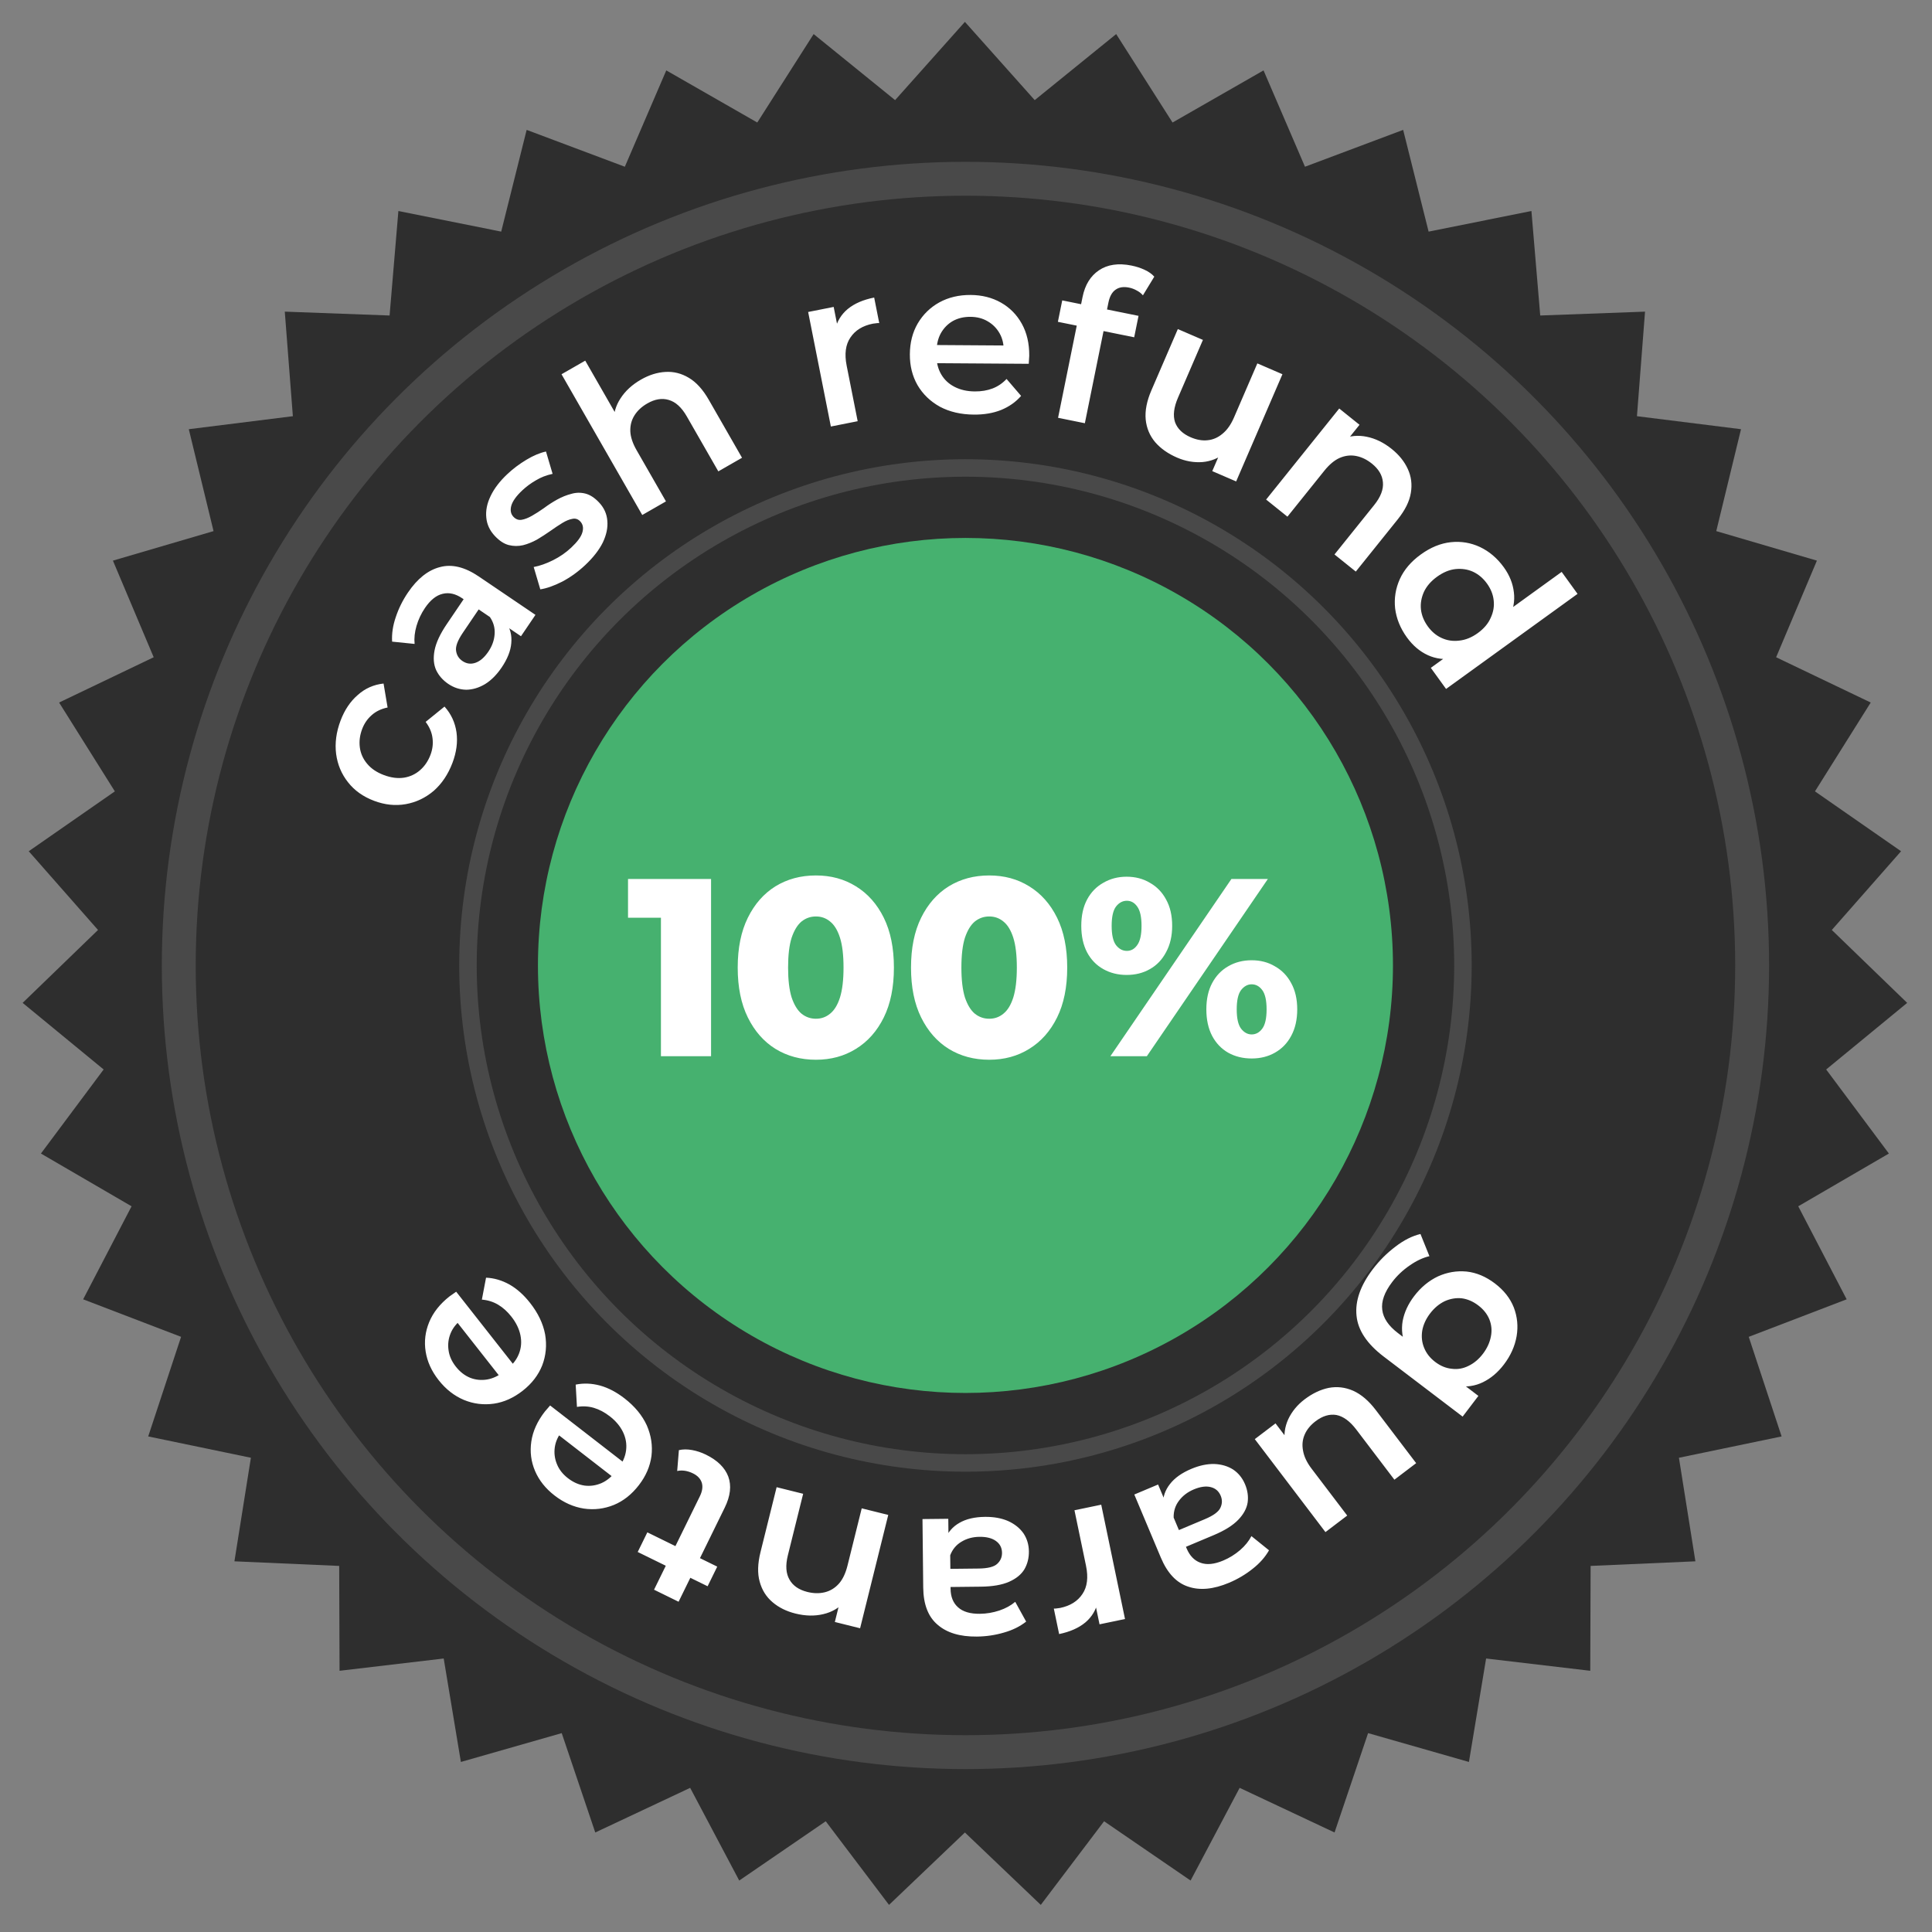 <?xml version="1.0" encoding="UTF-8"?> <svg xmlns="http://www.w3.org/2000/svg" width="1767" height="1767" viewBox="0 0 1767 1767" fill="none"><rect x="0" y="0" width="1767" height="1767" fill="#808080" stroke="none"/><path d="M882.5 20L946.35 91.573L1020.85 31.169L1072.4 112.058L1155.63 64.387L1193.53 152.496L1283.32 118.794L1306.6 211.842L1400.64 192.981L1408.69 288.557L1504.54 285.025L1497.15 380.655L1592.32 392.544L1569.69 485.75L1661.73 512.753L1624.44 601.121L1710.95 642.537L1659.96 723.78L1738.71 778.537L1675.36 850.549L1744.3 917.229L1670.21 978.146L1727.57 1055.02L1644.67 1103.27L1688.95 1188.35L1599.39 1222.67L1629.45 1313.75L1535.54 1333.26L1550.6 1427.98L1454.77 1432.18L1454.44 1528.09L1359.19 1516.86L1343.48 1611.48L1251.26 1585.11L1220.57 1675.98L1133.78 1635.16L1088.91 1719.94L1009.79 1665.72L951.902 1742.2L882.5 1676L813.098 1742.2L755.214 1665.72L676.09 1719.94L631.224 1635.16L544.429 1675.98L513.742 1585.11L421.523 1611.48L405.811 1516.86L310.557 1528.09L310.226 1432.18L214.403 1427.98L229.462 1333.26L135.553 1313.75L165.612 1222.67L76.049 1188.35L120.329 1103.27L37.431 1055.02L94.785 978.146L20.7 917.229L89.644 850.549L26.289 778.537L105.036 723.78L54.053 642.537L140.565 601.121L103.274 512.753L195.309 485.75L172.676 392.544L267.851 380.655L260.463 285.025L356.312 288.557L364.36 192.981L458.401 211.842L481.676 118.794L571.474 152.496L609.374 64.387L692.603 112.058L744.145 31.169L818.65 91.573L882.5 20Z" fill="#2E2E2E"></path><circle cx="883" cy="883" r="719.5" stroke="#494949" stroke-width="31"></circle><circle cx="883" cy="883" r="391" fill="#46B16F"></circle><circle cx="883" cy="883" r="455" stroke="#494949" stroke-width="16"></circle><path d="M413.814 697.728C409.854 708.204 404.135 716.733 396.659 723.314C389.104 729.724 380.588 733.774 371.111 735.466C361.634 737.157 351.969 736.141 342.116 732.416C332.139 728.644 324.218 723.013 318.355 715.522C312.367 707.985 308.722 699.337 307.422 689.58C306.168 679.699 307.522 669.52 311.482 659.043C315.16 649.315 320.385 641.526 327.158 635.677C333.853 629.655 341.735 626.149 350.804 625.159L354.492 647.079C348.621 648.28 343.738 650.639 339.843 654.156C335.995 657.548 333.128 661.738 331.242 666.727C329.073 672.464 328.364 678.111 329.114 683.669C329.864 689.226 332.113 694.21 335.862 698.621C339.487 702.985 344.542 706.392 351.027 708.844C357.513 711.296 363.62 712.108 369.35 711.28C374.954 710.406 379.876 708.132 384.115 704.461C388.354 700.789 391.557 696.085 393.726 690.348C395.612 685.359 396.234 680.32 395.592 675.231C394.997 670.017 392.896 665.018 389.288 660.233L406.554 646.234C412.576 652.929 416.23 660.796 417.517 669.835C418.726 678.702 417.492 688 413.814 697.728ZM476.488 581.893L458.606 569.777L454.012 568.356L422.719 547.154C416.648 543.04 410.722 541.683 404.943 543.082C399.053 544.406 393.603 548.766 388.592 556.162C385.226 561.129 382.671 566.565 380.926 572.469C379.255 578.262 378.678 583.75 379.194 588.931L358.629 586.835C358.203 579.621 359.312 572.159 361.959 564.45C364.57 556.555 368.268 549.076 373.055 542.011C381.73 529.207 391.514 521.422 402.408 518.656C413.265 515.704 425.096 518.567 437.901 527.242L489.726 562.355L476.488 581.893ZM458.8 610.495C454.313 617.118 449.283 622.165 443.71 625.637C438.026 629.033 432.263 630.765 426.419 630.832C420.54 630.714 415.062 628.935 409.984 625.495C405.017 622.13 401.332 617.942 398.928 612.931C396.6 607.81 396.109 601.76 397.456 594.781C398.802 587.802 402.504 579.841 408.562 570.9L425.95 545.236L439.693 554.547L423.315 578.721C418.528 585.786 416.471 591.318 417.144 595.317C417.706 599.241 419.643 602.325 422.955 604.568C426.708 607.111 430.698 607.64 434.925 606.156C439.152 604.671 443.06 601.28 446.65 595.981C450.09 590.904 451.997 585.593 452.372 580.048C452.821 574.393 451.381 569.15 448.052 564.317L462.826 569.254C466.668 574.756 468.266 581.073 467.621 588.206C467.051 595.228 464.11 602.658 458.8 610.495ZM535.288 516.767C528.784 522.891 521.745 527.96 514.173 531.977C506.606 535.804 499.932 538.15 494.153 539.013L488.118 518.599C493.715 517.541 499.626 515.456 505.851 512.342C512.076 509.229 517.616 505.387 522.47 500.817C528.197 495.425 531.592 490.764 532.654 486.834C533.812 482.813 533.158 479.492 530.69 476.871C528.68 474.735 526.298 473.956 523.545 474.533C520.701 475.013 517.597 476.287 514.233 478.355C510.869 480.423 507.212 482.86 503.26 485.665C499.405 488.378 495.365 490.992 491.139 493.506C486.918 495.831 482.669 497.542 478.392 498.639C474.023 499.639 469.685 499.603 465.378 498.53C461.072 497.457 456.816 494.687 452.612 490.222C447.951 485.271 445.337 479.674 444.771 473.431C444.113 467.092 445.394 460.575 448.614 453.881C451.84 446.998 456.948 440.266 463.938 433.686C469.18 428.75 475.019 424.352 481.455 420.49C487.892 416.628 493.862 414.12 499.368 412.965L505.402 433.38C499.611 434.62 494.457 436.634 489.94 439.422C485.428 442.021 481.328 445.057 477.639 448.53C472.105 453.74 468.756 458.45 467.592 462.659C466.524 466.777 467.179 470.098 469.555 472.622C471.749 474.952 474.267 475.877 477.112 475.397C479.956 474.917 483.105 473.691 486.561 471.72C490.016 469.749 493.671 467.407 497.525 464.694C501.386 461.792 505.426 459.178 509.647 456.853C513.867 454.528 518.116 452.816 522.394 451.719C526.677 450.434 530.972 450.327 535.278 451.4C539.585 452.473 543.795 455.194 547.907 459.563C552.477 464.417 554.997 470.011 555.466 476.345C556.032 482.587 554.654 489.195 551.331 496.169C547.917 503.046 542.569 509.912 535.288 516.767ZM586.234 347.18C593.636 342.934 601.058 340.598 608.499 340.173C616.056 339.681 623.237 341.48 630.04 345.571C636.778 349.545 642.833 356.217 648.207 365.585L678.657 418.672L656.971 431.111L628.113 380.8C623.403 372.588 617.921 367.586 611.666 365.793C605.528 363.934 598.989 364.995 592.049 368.976C586.96 371.895 583.047 375.523 580.308 379.86C577.57 384.197 576.296 389.078 576.487 394.502C576.727 399.745 578.638 405.488 582.221 411.734L609.088 458.576L587.402 471.014L513.566 342.287L535.252 329.848L570.279 390.915L561.217 385.969C561.072 378.213 563.169 371.015 567.508 364.377C571.896 357.556 578.138 351.823 586.234 347.18ZM759.904 390.096L739.128 285.336L762.473 280.706L768.192 309.544L763.773 301.653C765.511 293.968 769.352 287.633 775.296 282.649C781.371 277.638 789.443 274.134 799.514 272.137L804.144 295.482C803.046 295.428 802.039 295.492 801.123 295.673C800.182 295.724 799.253 295.84 798.338 296.022C789.052 297.863 782.207 302.075 777.804 308.658C773.374 315.109 772.223 323.697 774.349 334.422L784.426 385.232L759.904 390.096ZM890.78 379.196C878.914 379.116 868.53 376.712 859.628 371.985C850.861 367.126 844.039 360.546 839.161 352.247C834.417 343.948 832.081 334.532 832.152 323.999C832.224 313.332 834.621 303.948 839.342 295.847C844.198 287.613 850.775 281.19 859.073 276.58C867.504 271.97 877.053 269.701 887.72 269.773C898.12 269.843 907.371 272.172 915.473 276.761C923.576 281.349 929.932 287.792 934.543 296.09C939.154 304.388 941.421 314.137 941.346 325.337C941.338 326.403 941.264 327.603 941.121 328.935C941.112 330.268 941.037 331.535 940.896 332.734L851.898 332.132L852.01 315.533L927.808 316.045L917.973 321.179C918.148 315.046 916.918 309.638 914.283 304.953C911.648 300.269 908.006 296.577 903.357 293.879C898.842 291.182 893.584 289.813 887.585 289.772C881.451 289.731 876.043 291.028 871.358 293.663C866.807 296.299 863.182 300.008 860.483 304.79C857.918 309.439 856.614 314.964 856.57 321.364L856.543 325.364C856.5 331.763 857.929 337.44 860.828 342.393C863.728 347.346 867.836 351.174 873.151 353.876C878.466 356.579 884.59 357.954 891.524 358.001C897.524 358.041 902.93 357.144 907.742 355.31C912.555 353.476 916.841 350.572 920.601 346.597L933.897 362.087C929.059 367.655 922.963 371.947 915.61 374.964C908.39 377.848 900.114 379.259 890.78 379.196ZM967.705 382.118L990.115 271.567C992.34 260.59 997.316 252.484 1005.04 247.248C1012.93 241.908 1022.88 240.456 1034.9 242.893C1039.22 243.767 1043.17 245.046 1046.78 246.729C1050.51 248.438 1053.49 250.538 1055.71 253.028L1045.31 270.102C1043.77 268.294 1041.89 266.825 1039.67 265.694C1037.48 264.434 1035.14 263.552 1032.66 263.048C1027.56 262.015 1023.41 262.671 1020.22 265.016C1017.05 267.231 1014.89 271.147 1013.75 276.766L1011.37 288.527L1009.93 299.663L992.207 387.085L967.705 382.118ZM967.541 294.336L971.515 274.735L1041.3 288.88L1037.32 308.481L967.541 294.336ZM1076.59 418.538C1068.27 414.944 1061.58 410.244 1056.54 404.435C1051.55 398.505 1048.65 391.59 1047.85 383.692C1047.1 375.672 1048.84 366.765 1053.07 356.972L1077.24 300.967L1100.19 310.875L1077.37 363.758C1073.56 372.572 1072.67 380.028 1074.68 386.126C1076.87 392.154 1081.64 396.754 1088.98 399.924C1094.37 402.249 1099.5 403.156 1104.37 402.643C1109.36 402.184 1113.91 400.226 1118.01 396.77C1122.24 393.367 1125.75 388.422 1128.56 381.934L1149.96 332.356L1172.91 342.264L1130.58 440.318L1108.73 430.886L1120.15 404.444L1120.51 414.188C1114.46 419.127 1107.51 421.936 1099.67 422.616C1091.87 423.173 1084.18 421.814 1076.59 418.538ZM1272.86 410.628C1279.51 415.971 1284.4 422.029 1287.51 428.802C1290.72 435.659 1291.67 443.001 1290.34 450.828C1289.1 458.551 1285.09 466.623 1278.33 475.044L1240.01 522.764L1220.52 507.111L1256.84 461.886C1262.76 454.505 1265.42 447.576 1264.81 441.098C1264.3 434.705 1260.93 429.004 1254.69 423.995C1250.11 420.321 1245.31 418.001 1240.27 417.034C1235.23 416.067 1230.22 416.662 1225.24 418.818C1220.45 420.955 1215.8 424.83 1211.29 430.444L1177.48 472.549L1157.99 456.896L1224.86 373.621L1243.41 388.523L1225.38 410.979L1227.62 401.487C1234.79 398.523 1242.25 397.849 1250.02 399.467C1257.97 401.064 1265.58 404.784 1272.86 410.628ZM1286.74 582.954C1280.73 574.634 1277.14 565.797 1275.97 556.442C1274.98 547.116 1276.42 538.18 1280.27 529.633C1284.13 521.085 1290.54 513.57 1299.51 507.085C1308.48 500.601 1317.63 496.867 1326.95 495.883C1336.28 494.899 1345.16 496.375 1353.6 500.309C1362.12 504.352 1369.38 510.533 1375.4 518.853C1380.63 526.092 1383.7 533.747 1384.6 541.817C1385.6 549.809 1384.08 557.824 1380.02 565.861C1375.96 573.898 1368.85 581.588 1358.69 588.932C1348.64 596.197 1339.15 600.592 1330.22 602.116C1321.39 603.562 1313.28 602.594 1305.9 599.211C1298.52 595.828 1292.13 590.409 1286.74 582.954ZM1305.84 572.846C1309.36 577.708 1313.56 581.249 1318.46 583.468C1323.43 585.795 1328.79 586.609 1334.54 585.909C1340.36 585.318 1346.03 583.03 1351.54 579.045C1357.16 574.983 1361.11 570.318 1363.39 565.05C1365.85 559.813 1366.76 554.468 1366.11 549.015C1365.54 543.671 1363.49 538.568 1359.98 533.706C1356.46 528.844 1352.22 525.249 1347.24 522.922C1342.35 520.703 1336.99 519.889 1331.16 520.48C1325.52 521.102 1319.9 523.444 1314.28 527.506C1308.77 531.491 1304.78 536.102 1302.31 541.34C1299.93 546.685 1299.02 552.03 1299.59 557.375C1300.24 562.827 1302.33 567.984 1305.84 572.846ZM1308.62 610.82L1329.04 596.055L1352.64 580.225L1374.48 561.964L1428.29 523.058L1442.82 543.155L1322.57 630.107L1308.62 610.82Z" fill="white"></path><path d="M1255.58 1160.79C1261.55 1152.94 1268.46 1146.05 1276.32 1140.13C1283.98 1134.23 1291.6 1130.39 1299.16 1128.6L1307.34 1148.89C1301.44 1150.27 1295.45 1153.08 1289.36 1157.34C1283.1 1161.61 1277.74 1166.67 1273.3 1172.51C1266.2 1181.85 1263.17 1190.35 1264.21 1198.01C1265.15 1205.59 1269.92 1212.65 1278.51 1219.18L1293.64 1230.69L1311.69 1246.93L1331.44 1260.94L1352.13 1276.68L1337.72 1295.62L1265.61 1240.78C1250.22 1229.08 1241.9 1216.55 1240.66 1203.21C1239.31 1189.79 1244.28 1175.65 1255.58 1160.79ZM1293.34 1185.48C1299.47 1177.42 1306.74 1171.38 1315.14 1167.39C1323.56 1163.58 1332.31 1162.1 1341.37 1162.96C1350.35 1163.93 1358.98 1167.56 1367.26 1173.85C1375.43 1180.07 1381.18 1187.37 1384.51 1195.77C1387.76 1204.27 1388.62 1213.05 1387.09 1222.11C1385.49 1231.27 1381.62 1239.88 1375.48 1247.95C1369.99 1255.17 1363.64 1260.55 1356.41 1264.1C1349.19 1267.66 1341.26 1268.83 1332.63 1267.63C1323.92 1266.53 1314.84 1262.39 1305.39 1255.2C1295.95 1248.02 1289.48 1240.34 1285.99 1232.15C1282.52 1224.16 1281.48 1216.16 1282.87 1208.17C1284.36 1200.26 1287.85 1192.7 1293.34 1185.48ZM1307.91 1201.34C1304.12 1206.33 1301.74 1211.55 1300.77 1217.01C1299.9 1222.55 1300.47 1227.76 1302.46 1232.62C1304.48 1237.68 1307.88 1242.02 1312.66 1245.65C1317.43 1249.28 1322.47 1251.36 1327.78 1251.87C1333.1 1252.58 1338.22 1251.69 1343.11 1249.22C1348.12 1246.82 1352.51 1243.13 1356.31 1238.14C1360.1 1233.15 1362.52 1227.88 1363.57 1222.31C1364.65 1216.93 1364.18 1211.71 1362.16 1206.66C1360.16 1201.79 1356.78 1197.54 1352 1193.91C1347.23 1190.28 1342.17 1188.11 1336.84 1187.41C1331.54 1186.9 1326.34 1187.8 1321.23 1190.11C1316.14 1192.61 1311.7 1196.35 1307.91 1201.34ZM1193.12 1279.89C1200.34 1274.41 1207.72 1270.89 1215.25 1269.35C1222.87 1267.92 1230.32 1268.79 1237.59 1271.97C1244.94 1275.26 1251.85 1281.14 1258.3 1289.64L1295.21 1338.2L1275.31 1353.33L1240.46 1307.47C1234.65 1299.83 1228.59 1295.39 1222.29 1294.15C1215.96 1293.09 1209.62 1294.99 1203.25 1299.83C1198.58 1303.38 1195.27 1307.4 1193.32 1311.89C1191.27 1316.47 1190.74 1321.39 1191.74 1326.66C1192.63 1332.02 1195.21 1337.51 1199.48 1343.13L1232.16 1386.13L1212.25 1401.25L1147.63 1316.22L1166.58 1301.82L1184.01 1324.75L1175.34 1320.29C1174.01 1312.59 1174.97 1305.16 1178.23 1297.99C1181.58 1290.93 1186.54 1284.89 1193.12 1279.89ZM1059.18 1357.73L1067.56 1377.64L1070.63 1381.34L1085.28 1416.18C1088.13 1422.94 1092.35 1427.31 1097.96 1429.29C1103.62 1431.4 1110.56 1430.72 1118.8 1427.25C1124.33 1424.93 1129.44 1421.77 1134.12 1417.77C1138.68 1413.83 1142.16 1409.54 1144.55 1404.92L1160.64 1417.9C1157.07 1424.18 1152.06 1429.82 1145.64 1434.84C1139.14 1440.03 1131.96 1444.28 1124.1 1447.59C1109.84 1453.59 1097.39 1454.77 1086.76 1451.15C1076.05 1447.69 1067.69 1438.84 1061.7 1424.58L1037.43 1366.88L1059.18 1357.73ZM1089.61 1343.41C1096.98 1340.31 1103.95 1338.83 1110.52 1338.96C1117.13 1339.21 1122.91 1340.91 1127.84 1344.04C1132.71 1347.34 1136.33 1351.82 1138.7 1357.48C1141.03 1363.01 1141.83 1368.53 1141.11 1374.04C1140.27 1379.6 1137.38 1384.94 1132.44 1390.05C1127.51 1395.17 1120.06 1399.82 1110.11 1404.01L1081.53 1416.02L1075.09 1400.72L1102.01 1389.4C1109.88 1386.09 1114.62 1382.58 1116.24 1378.86C1117.91 1375.27 1117.97 1371.62 1116.42 1367.94C1114.66 1363.76 1111.6 1361.14 1107.25 1360.08C1102.9 1359.01 1097.77 1359.72 1091.87 1362.2C1086.22 1364.58 1081.72 1367.99 1078.38 1372.43C1074.92 1376.93 1073.27 1382.11 1073.42 1387.97L1063.73 1375.78C1063.52 1369.07 1065.62 1362.9 1070.06 1357.28C1074.37 1351.7 1080.88 1347.08 1089.61 1343.41ZM1007.18 1376.19L1028.93 1480.75L1005.63 1485.6L999.643 1456.81L1004.14 1464.66C1002.47 1472.36 998.688 1478.73 992.791 1483.77C986.764 1488.84 978.724 1492.42 968.673 1494.51L963.825 1471.21C964.924 1471.26 965.93 1471.18 966.844 1470.99C967.784 1470.93 968.712 1470.81 969.626 1470.62C978.894 1468.69 985.699 1464.41 990.041 1457.79C994.41 1451.3 995.481 1442.7 993.254 1432L982.702 1381.28L1007.18 1376.19ZM867.298 1389.08L867.532 1410.68L868.982 1415.26L869.39 1453.06C869.469 1460.39 871.73 1466.04 876.173 1469.99C880.618 1474.07 887.306 1476.07 896.239 1475.97C902.239 1475.91 908.162 1474.91 914.008 1472.98C919.721 1471.05 924.559 1468.4 928.523 1465.02L938.519 1483.11C932.833 1487.58 926.069 1490.92 918.226 1493.13C910.251 1495.49 901.997 1496.71 893.464 1496.8C877.998 1496.97 866.025 1493.37 857.545 1485.99C848.933 1478.75 844.544 1467.4 844.376 1451.93L843.7 1389.33L867.298 1389.08ZM900.881 1387.32C908.881 1387.23 915.895 1388.49 921.923 1391.09C927.953 1393.82 932.661 1397.57 936.046 1402.34C939.299 1407.24 940.959 1412.75 941.025 1418.88C941.09 1424.88 939.748 1430.3 937 1435.13C934.119 1439.96 929.427 1443.81 922.924 1446.68C916.422 1449.55 907.771 1451.04 896.971 1451.16L865.973 1451.5L865.794 1434.9L894.992 1434.58C903.525 1434.49 909.243 1433.03 912.145 1430.2C915.05 1427.5 916.48 1424.15 916.437 1420.15C916.388 1415.62 914.549 1412.04 910.921 1409.41C907.292 1406.78 902.278 1405.5 895.878 1405.57C889.745 1405.64 884.294 1407.1 879.525 1409.95C874.622 1412.8 871.134 1416.97 869.059 1422.46L864.698 1407.51C867.03 1401.22 871.31 1396.3 877.539 1392.77C883.634 1389.24 891.415 1387.42 900.881 1387.32ZM727.541 1475.75C719.259 1473.69 712.285 1470.24 706.619 1465.4C700.823 1460.52 696.885 1454.26 694.804 1446.6C692.691 1439.06 692.937 1430.06 695.54 1419.58L710.296 1360.18L734.559 1366.21L720.574 1422.5C718.292 1431.69 718.788 1439.09 722.062 1444.71C725.207 1450.3 730.662 1454.06 738.426 1455.99C744.119 1457.4 749.455 1457.49 754.434 1456.26C759.412 1455.02 763.709 1452.38 767.325 1448.33C770.779 1444.38 773.374 1438.91 775.11 1431.93L788.13 1379.52L812.393 1385.55L786.642 1489.2L763.545 1483.46L770.488 1455.51L772.443 1465.06C767.18 1470.76 760.686 1474.5 752.959 1476.29C745.072 1478.18 736.599 1478 727.541 1475.75ZM645.625 1330.41C656.159 1335.57 662.979 1342.26 666.083 1350.46C669.129 1358.79 668.039 1368.28 662.814 1378.93L620.632 1464.95L598.186 1453.94L640.104 1368.46C642.335 1363.92 642.929 1359.83 641.888 1356.2C640.726 1352.51 638.051 1349.64 633.861 1347.58C628.833 1345.12 623.997 1344.38 619.353 1345.37L620.906 1326.3C624.597 1325.44 628.621 1325.41 632.981 1326.21C637.34 1327.01 641.554 1328.41 645.625 1330.41ZM655.984 1432.83L647.177 1450.79L583.251 1419.44L592.057 1401.48L655.984 1432.83ZM571.166 1278.95C580.547 1286.22 587.338 1294.43 591.541 1303.59C595.558 1312.78 596.984 1322.15 595.82 1331.7C594.551 1341.18 590.691 1350.08 584.239 1358.4C577.705 1366.84 570.104 1372.84 561.433 1376.41C552.575 1380 543.45 1381.11 534.057 1379.74C524.559 1378.28 515.594 1374.29 507.162 1367.75C498.941 1361.38 493.005 1353.92 489.352 1345.35C485.7 1336.79 484.561 1327.81 485.935 1318.41C487.31 1309.02 491.427 1299.9 498.287 1291.05C498.941 1290.2 499.728 1289.29 500.65 1288.32C501.467 1287.27 502.296 1286.31 503.136 1285.44L573.488 1339.95L563.32 1353.08L503.403 1306.65L514.334 1308.54C510.472 1313.31 508.166 1318.35 507.415 1323.67C506.665 1329 507.317 1334.14 509.373 1339.11C511.323 1343.99 514.67 1348.27 519.412 1351.94C524.261 1355.7 529.346 1357.96 534.668 1358.71C539.885 1359.37 545.017 1358.63 550.065 1356.47C554.926 1354.33 559.316 1350.73 563.236 1345.67L565.686 1342.51C569.606 1337.45 571.918 1332.07 572.621 1326.38C573.324 1320.68 572.384 1315.15 569.802 1309.77C567.219 1304.4 563.188 1299.59 557.707 1295.34C552.964 1291.66 548.124 1289.1 543.186 1287.63C538.249 1286.17 533.08 1285.87 527.678 1286.75L526.519 1266.37C533.743 1264.88 541.193 1265.17 548.868 1267.24C556.356 1269.33 563.789 1273.23 571.166 1278.95ZM484.794 1191.62C492.128 1200.94 496.722 1210.56 498.574 1220.47C500.24 1230.35 499.348 1239.79 495.899 1248.78C492.367 1257.66 486.461 1265.36 478.18 1271.87C469.795 1278.46 460.963 1282.44 451.685 1283.79C442.22 1285.13 433.098 1283.99 424.32 1280.38C415.46 1276.66 407.733 1270.61 401.14 1262.22C394.712 1254.04 390.767 1245.36 389.304 1236.16C387.84 1226.97 388.916 1217.98 392.53 1209.2C396.145 1200.42 402.354 1192.57 411.159 1185.65C411.997 1184.99 412.982 1184.3 414.112 1183.58C415.16 1182.76 416.197 1182.03 417.223 1181.39L472.231 1251.36L459.182 1261.62L412.332 1202.03L422.477 1206.52C417.573 1210.21 414.111 1214.54 412.09 1219.52C410.07 1224.5 409.454 1229.65 410.242 1234.97C410.947 1240.18 413.154 1245.14 416.863 1249.86C420.654 1254.68 425.039 1258.1 430.02 1260.12C434.918 1262.04 440.078 1262.56 445.5 1261.69C450.734 1260.8 455.867 1258.37 460.898 1254.42L464.043 1251.94C469.074 1247.99 472.622 1243.33 474.687 1237.98C476.752 1232.62 477.185 1227.03 475.985 1221.18C474.785 1215.34 472.042 1209.7 467.757 1204.25C464.048 1199.53 459.977 1195.86 455.543 1193.24C451.109 1190.62 446.166 1189.08 440.714 1188.62L444.538 1168.57C451.907 1168.88 459.063 1170.97 466.006 1174.84C472.762 1178.69 479.025 1184.28 484.794 1191.62Z" fill="white"></path><path d="M604.489 966V820.363L624.17 839.349H574.389V803.924H650.333V966H604.489ZM746.253 969.242C732.361 969.242 720.012 965.923 709.207 959.285C698.556 952.648 690.144 943.078 683.969 930.575C677.795 918.072 674.708 902.868 674.708 884.962C674.708 867.057 677.795 851.852 683.969 839.349C690.144 826.846 698.556 817.276 709.207 810.639C720.012 804.001 732.361 800.683 746.253 800.683C759.991 800.683 772.185 804.001 782.836 810.639C793.641 817.276 802.13 826.846 808.305 839.349C814.479 851.852 817.566 867.057 817.566 884.962C817.566 902.868 814.479 918.072 808.305 930.575C802.13 943.078 793.641 952.648 782.836 959.285C772.185 965.923 759.991 969.242 746.253 969.242ZM746.253 931.733C751.192 931.733 755.514 930.189 759.219 927.102C763.078 924.015 766.088 919.075 768.249 912.283C770.41 905.337 771.49 896.23 771.49 884.962C771.49 873.54 770.41 864.432 768.249 857.641C766.088 850.849 763.078 845.91 759.219 842.822C755.514 839.735 751.192 838.192 746.253 838.192C741.313 838.192 736.914 839.735 733.055 842.822C729.351 845.91 726.341 850.849 724.025 857.641C721.864 864.432 720.784 873.54 720.784 884.962C720.784 896.23 721.864 905.337 724.025 912.283C726.341 919.075 729.351 924.015 733.055 927.102C736.914 930.189 741.313 931.733 746.253 931.733ZM904.756 969.242C890.864 969.242 878.515 965.923 867.71 959.285C857.06 952.648 848.647 943.078 842.473 930.575C836.298 918.072 833.211 902.868 833.211 884.962C833.211 867.057 836.298 851.852 842.473 839.349C848.647 826.846 857.06 817.276 867.71 810.639C878.515 804.001 890.864 800.683 904.756 800.683C918.494 800.683 930.688 804.001 941.339 810.639C952.144 817.276 960.634 826.846 966.808 839.349C972.982 851.852 976.069 867.057 976.069 884.962C976.069 902.868 972.982 918.072 966.808 930.575C960.634 943.078 952.144 952.648 941.339 959.285C930.688 965.923 918.494 969.242 904.756 969.242ZM904.756 931.733C909.696 931.733 914.018 930.189 917.722 927.102C921.581 924.015 924.591 919.075 926.752 912.283C928.913 905.337 929.994 896.23 929.994 884.962C929.994 873.54 928.913 864.432 926.752 857.641C924.591 850.849 921.581 845.91 917.722 842.822C914.018 839.735 909.696 838.192 904.756 838.192C899.817 838.192 895.417 839.735 891.559 842.822C887.854 845.91 884.844 850.849 882.529 857.641C880.368 864.432 879.287 873.54 879.287 884.962C879.287 896.23 880.368 905.337 882.529 912.283C884.844 919.075 887.854 924.015 891.559 927.102C895.417 930.189 899.817 931.733 904.756 931.733ZM1015.56 966L1126.24 803.924H1159.58L1048.9 966H1015.56ZM1030.38 891.677C1022.51 891.677 1015.41 889.902 1009.08 886.351C1002.75 882.801 997.812 877.707 994.261 871.07C990.711 864.278 988.936 856.174 988.936 846.759C988.936 837.343 990.711 829.316 994.261 822.679C997.812 816.041 1002.75 810.947 1009.08 807.397C1015.41 803.693 1022.51 801.84 1030.38 801.84C1038.41 801.84 1045.51 803.693 1051.68 807.397C1058.01 810.947 1062.95 816.041 1066.5 822.679C1070.21 829.316 1072.06 837.343 1072.06 846.759C1072.06 856.02 1070.21 864.047 1066.5 870.838C1062.95 877.63 1058.01 882.801 1051.68 886.351C1045.51 889.902 1038.41 891.677 1030.38 891.677ZM1030.61 869.681C1034.47 869.681 1037.64 867.906 1040.11 864.355C1042.73 860.805 1044.04 854.939 1044.04 846.759C1044.04 838.578 1042.73 832.712 1040.11 829.162C1037.64 825.611 1034.47 823.836 1030.61 823.836C1026.75 823.836 1023.44 825.611 1020.66 829.162C1018.03 832.712 1016.72 838.578 1016.72 846.759C1016.72 854.939 1018.03 860.805 1020.66 864.355C1023.44 867.906 1026.75 869.681 1030.61 869.681ZM1144.76 968.084C1136.73 968.084 1129.56 966.309 1123.23 962.758C1117.05 959.208 1112.19 954.114 1108.64 947.477C1105.09 940.685 1103.32 932.582 1103.32 923.166C1103.32 913.75 1105.09 905.723 1108.64 899.086C1112.19 892.448 1117.05 887.355 1123.23 883.804C1129.56 880.1 1136.73 878.248 1144.76 878.248C1152.79 878.248 1159.89 880.1 1166.06 883.804C1172.39 887.355 1177.33 892.448 1180.88 899.086C1184.58 905.723 1186.44 913.75 1186.44 923.166C1186.44 932.582 1184.58 940.685 1180.88 947.477C1177.33 954.114 1172.39 959.208 1166.06 962.758C1159.89 966.309 1152.79 968.084 1144.76 968.084ZM1144.76 946.088C1148.62 946.088 1151.86 944.313 1154.48 940.762C1157.11 937.212 1158.42 931.347 1158.42 923.166C1158.42 914.985 1157.11 909.119 1154.48 905.569C1151.86 902.019 1148.62 900.244 1144.76 900.244C1141.06 900.244 1137.81 902.019 1135.04 905.569C1132.41 909.119 1131.1 914.985 1131.1 923.166C1131.1 931.347 1132.41 937.212 1135.04 940.762C1137.81 944.313 1141.06 946.088 1144.76 946.088Z" fill="white"></path></svg> 